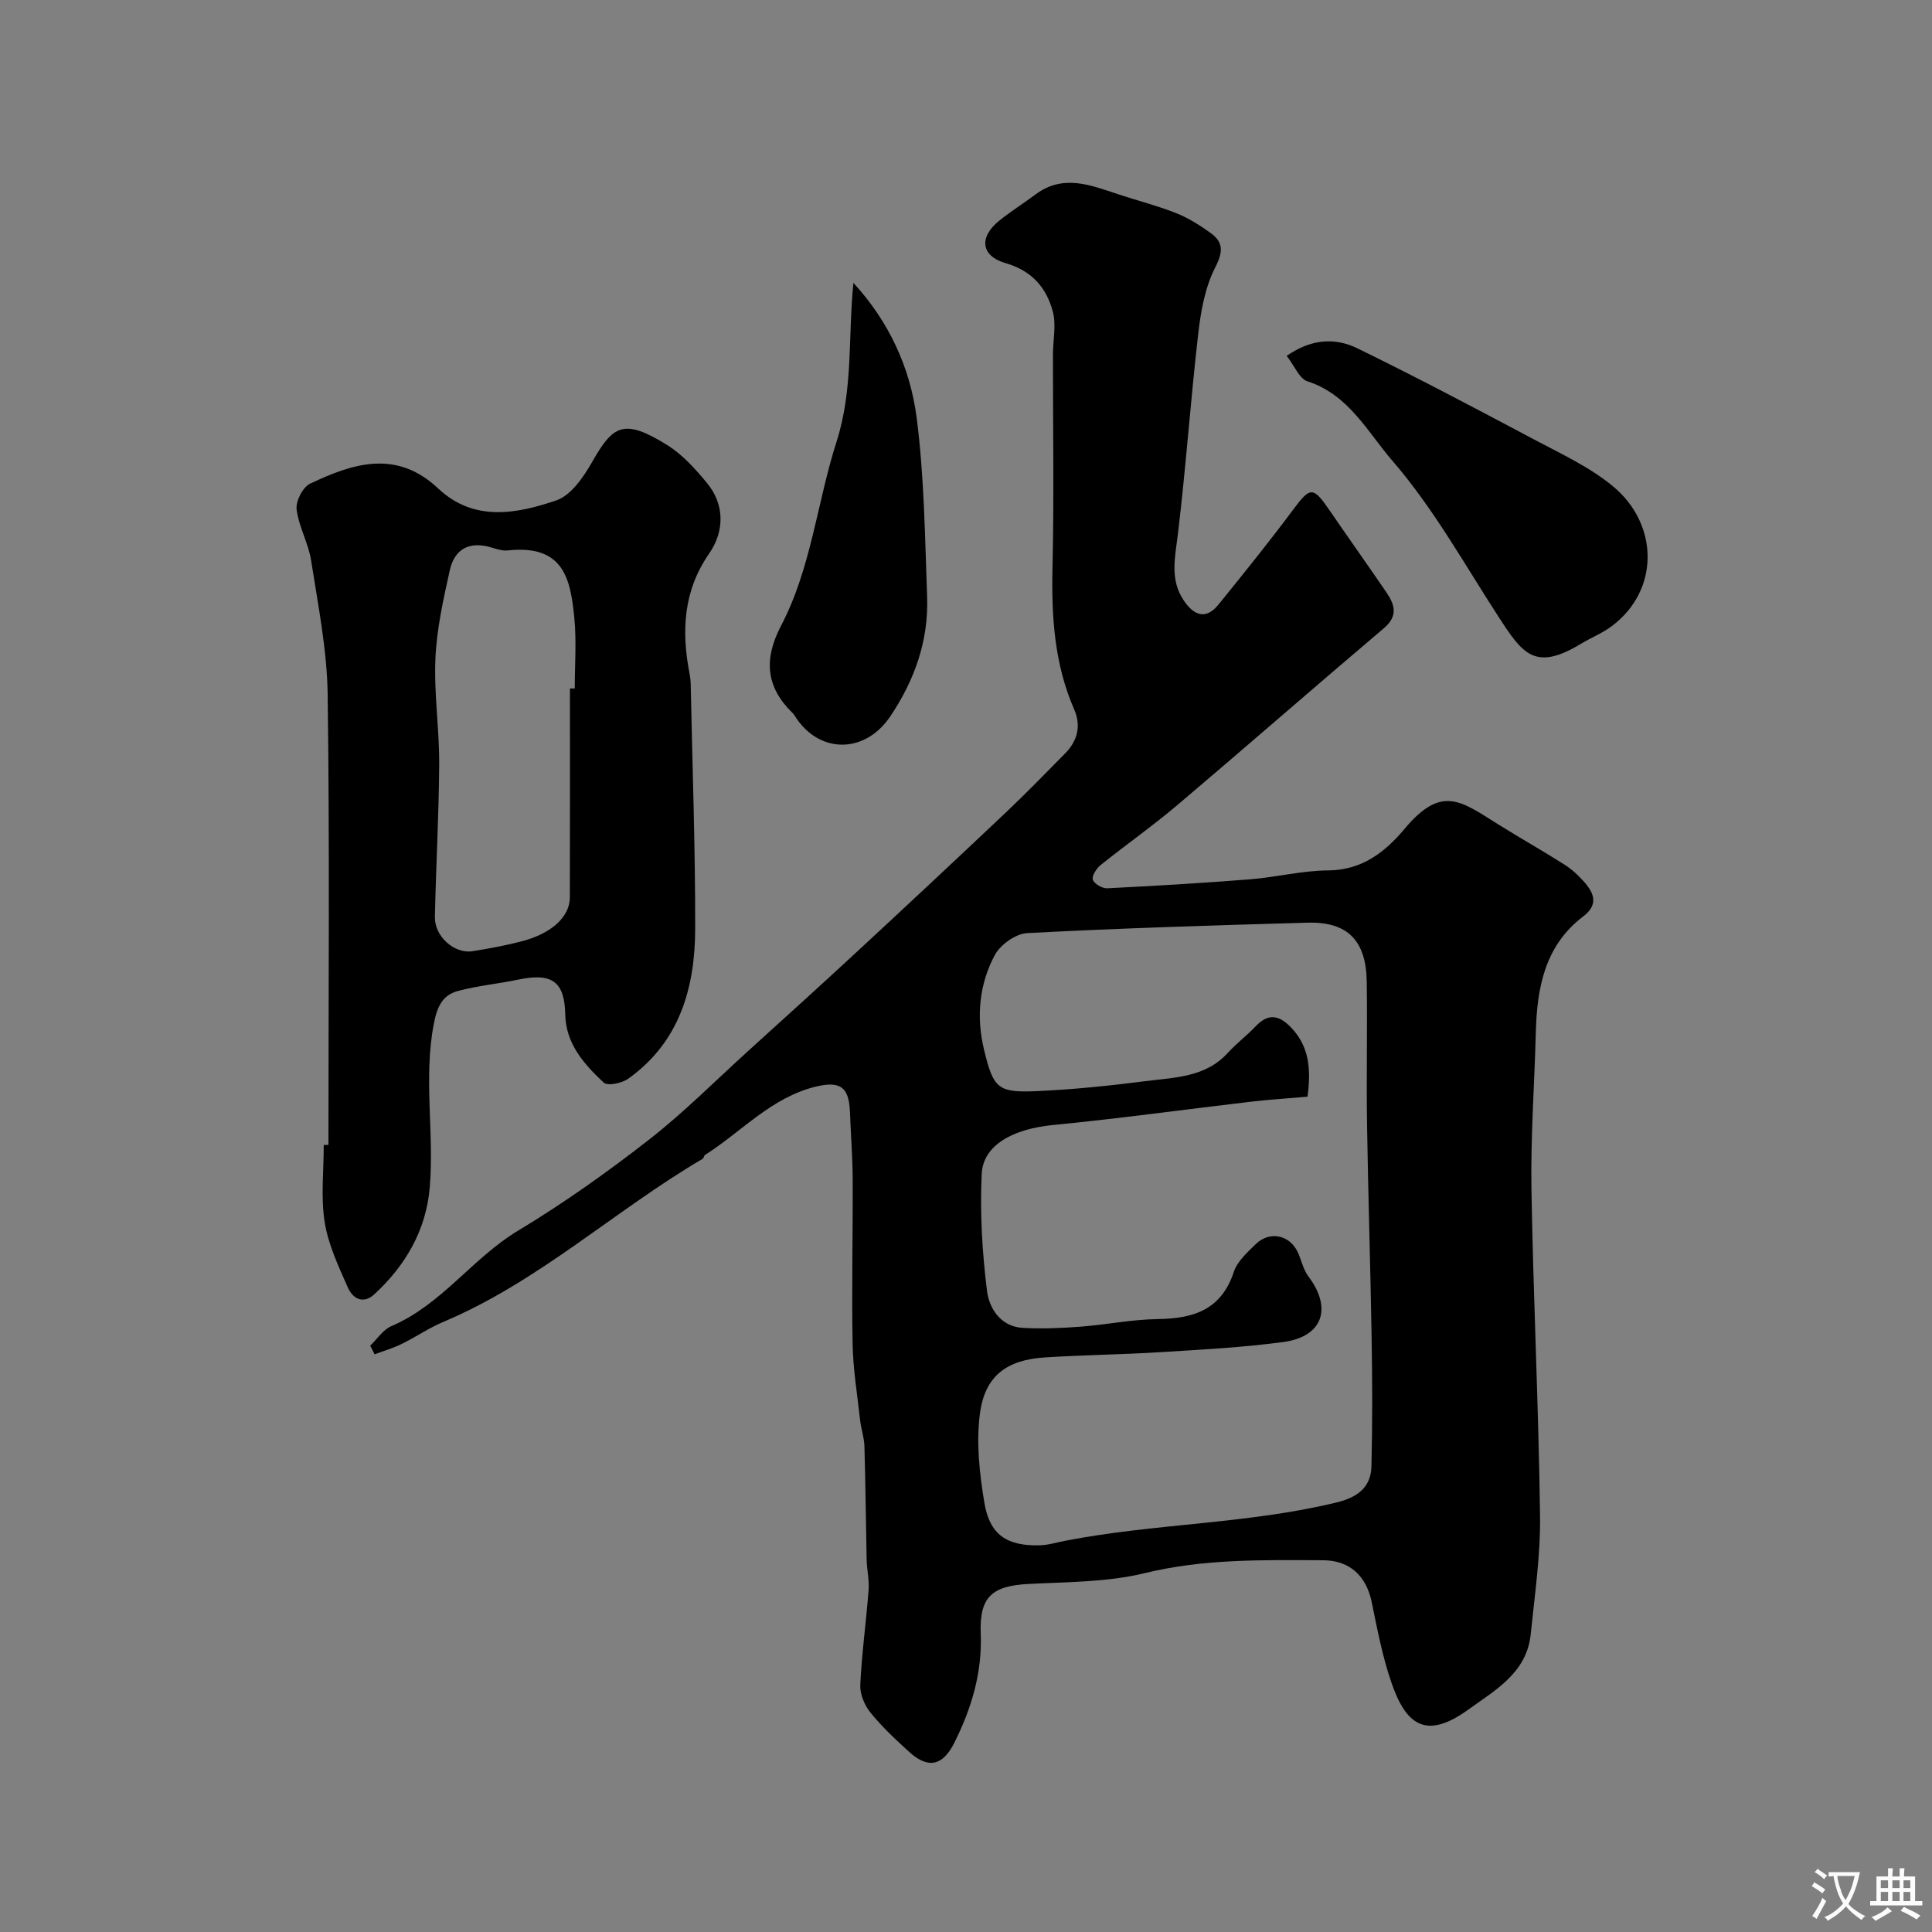 <svg enable-background="new 0 0 400 400" viewBox="0 0 400 400" xmlns="http://www.w3.org/2000/svg"><rect x="0" y="0" width="400" height="400" fill="#808080" stroke="none"/><g fill="#000001"><path d="m76.64 278.62c1.45-1.38 2.66-3.32 4.39-4.06 10.39-4.42 16.76-14.07 26.24-19.77 9.35-5.63 18.32-12 26.94-18.71 7.28-5.66 13.83-12.26 20.67-18.47 7.57-6.86 15.15-13.71 22.64-20.65 10.32-9.56 20.61-19.17 30.83-28.84 4.16-3.94 8.15-8.06 12.18-12.14 2.56-2.59 3.34-5.72 1.88-9.07-4.13-9.44-4.73-19.3-4.5-29.45.34-14.66.08-29.33.09-43.99 0-3 .72-6.18-.03-8.98-1.32-4.92-4.32-8.44-9.77-10.01-5.16-1.49-5.54-5.4-1.33-8.78 2.42-1.94 5.06-3.61 7.55-5.46 5.69-4.24 11.36-1.92 17.06-.03 3.99 1.32 8.09 2.36 11.99 3.9 2.53 1 4.92 2.5 7.14 4.1 2.68 1.93 2.67 3.88 1 7.14-2.09 4.06-2.97 8.95-3.51 13.57-1.6 13.86-2.56 27.8-4.23 41.66-.58 4.8-1.72 9.39 1.22 13.75 2.05 3.04 4.52 4.12 7.18.84 5.26-6.49 10.51-13 15.5-19.7 3.5-4.7 4.09-4.8 7.51.2 3.87 5.66 7.85 11.24 11.71 16.9 1.75 2.56 2.57 4.92-.5 7.52-14.31 12.12-28.42 24.47-42.73 36.59-5.12 4.33-10.63 8.2-15.86 12.4-.87.7-1.88 2.23-1.64 3.04.25.84 1.94 1.84 2.95 1.79 9.89-.49 19.77-1.08 29.64-1.86 5.38-.43 10.72-1.8 16.09-1.84 7.05-.05 11.8-3.76 15.87-8.62 7.69-9.17 11.66-5.73 19.37-.92 4.56 2.85 9.25 5.49 13.79 8.38 1.51.96 2.88 2.24 4.06 3.59 2.07 2.35 2.9 4.71-.24 7.09-8.01 6.09-9.58 14.84-9.82 24.14-.28 10.77-1.08 21.54-.9 32.3.38 22.54 1.48 45.06 1.78 67.6.11 8.18-1.1 16.4-1.93 24.57-.81 7.97-7.28 11.54-12.89 15.59-8.84 6.39-12.95 3.18-15.97-5.62-1.84-5.35-2.91-10.99-4.05-16.56-1.12-5.43-4.5-8.7-10.12-8.72-12.35-.05-24.64-.32-36.89 2.67-7.74 1.89-16 1.82-24.04 2.24-7.52.39-10.21 2.64-9.91 10.23.33 8.14-1.91 15.53-5.46 22.64-2.4 4.81-5.42 5.45-9.3 1.95-2.84-2.57-5.66-5.21-8.06-8.17-1.24-1.53-2.21-3.85-2.12-5.75.31-6.55 1.22-13.06 1.72-19.6.16-2.1-.35-4.24-.4-6.37-.17-7.82-.23-15.64-.46-23.45-.05-1.8-.69-3.57-.89-5.37-.59-5.31-1.47-10.62-1.56-15.94-.21-11.3.07-22.61.02-33.91-.02-4.63-.39-9.25-.56-13.88-.19-5.21-1.94-6.56-6.97-5.37-9.24 2.19-15.43 9.33-23.03 14.16-.24.15-.27.67-.51.81-18.25 10.73-33.97 25.46-53.74 33.79-2.97 1.25-5.66 3.12-8.57 4.54-1.79.88-3.73 1.44-5.6 2.15-.28-.6-.6-1.19-.92-1.78zm194.07-51.56c-3.98.35-7.88.58-11.76 1.04-13.64 1.6-27.25 3.49-40.91 4.82-8.22.8-14.5 4.09-14.79 10.14-.38 8.05.1 16.21 1.1 24.21.44 3.54 2.76 7.35 7.29 7.64 3.97.25 8 .07 11.98-.23 5.37-.4 10.72-1.51 16.09-1.58 7.38-.1 13.14-1.9 15.73-9.75.72-2.19 2.79-4.05 4.54-5.76 2.94-2.86 7.16-1.89 8.78 1.82.71 1.63 1.1 3.49 2.14 4.87 4.96 6.58 2.98 12.47-5.2 13.57-8.47 1.14-17.04 1.58-25.58 2.11-7.92.49-15.87.57-23.79 1.08-7.96.51-12.45 3.85-13.46 11.72-.77 6.01-.07 12.37.94 18.41 1.11 6.61 4.68 8.93 11.4 8.77 1.77-.04 3.53-.59 5.29-.93 18.62-3.62 37.77-3.45 56.28-7.96 4.22-1.03 7.05-3.08 7.16-7.43.22-8.85.19-17.71.04-26.57-.24-14.77-.72-29.53-.95-44.3-.15-9.83.08-19.66-.06-29.49-.12-8.55-3.98-12.46-12.25-12.23-19.36.55-38.73 1.14-58.07 2.16-2.37.12-5.55 2.41-6.71 4.58-3.22 6.06-3.84 12.77-2.21 19.53 1.93 8.03 2.83 8.96 10.84 8.61 7.55-.33 15.09-1.11 22.58-2.07 6.03-.78 12.42-.75 17.06-5.86 1.78-1.96 3.94-3.57 5.76-5.49 2.65-2.81 4.91-2.3 7.38.29 3.65 3.85 4.13 8.43 3.36 14.28z"/><path d="m68 237.04c0-31.09.26-62.18-.16-93.27-.13-9.27-2-18.54-3.43-27.75-.56-3.59-2.56-6.97-3-10.56-.21-1.69 1.28-4.61 2.79-5.32 8.9-4.23 17.88-7.14 26.54 1.01 7.37 6.93 16.2 5.26 24.44 2.45 3.05-1.04 5.63-4.83 7.41-7.95 4.28-7.49 6.43-9.2 15.57-3.49 3.17 1.98 5.85 4.97 8.26 7.9 3.53 4.3 3.69 9.8.38 14.58-5.36 7.74-5.74 16.12-4.02 24.92.16.81.22 1.64.23 2.46.34 16.76.95 33.53.92 50.29-.03 12.24-3.24 23.47-13.9 31.05-1.29.92-4.25 1.52-5.04.78-4.05-3.8-7.84-8.01-7.96-14.11-.13-6.78-2.73-8.68-9.69-7.22-4.14.87-8.39 1.26-12.46 2.34-3.26.86-4.37 3.21-5.07 6.86-2.17 11.32.13 22.63-.84 33.88-.76 8.83-5 16.11-11.46 22.07-2.35 2.17-4.51.84-5.48-1.37-1.94-4.39-4.07-8.9-4.81-13.57-.82-5.2-.19-10.63-.19-15.96.3-.02.64-.02.97-.02zm50-94.5h1c0-4.83.37-9.69-.08-14.47-.78-8.18-2.17-15.37-13.8-14.11-1.08.12-2.27-.27-3.35-.6-4.51-1.38-7.65.24-8.64 4.69-1.34 6.02-2.71 12.15-2.98 18.28-.32 7.23.81 14.51.78 21.77-.06 10.59-.67 21.18-.89 31.77-.08 4 4.04 7.65 7.76 7.07 3.36-.53 6.72-1.16 10.02-2 6.3-1.6 10.14-5.06 10.16-9.14.05-14.43.02-28.85.02-43.26z"/><path d="m266.4 73.68c5.14-3.59 10.11-3.78 14.64-1.56 12.29 6 24.4 12.4 36.48 18.82 5.64 3 11.61 5.74 16.46 9.77 9.47 7.85 9.69 21.51-.34 28.97-1.94 1.44-4.26 2.36-6.34 3.62-9.56 5.78-12.1 2.02-17.08-5.66-7.08-10.91-13.48-22.47-21.93-32.23-5.09-5.88-9.07-13.74-17.6-16.46-1.65-.52-2.63-3.13-4.29-5.27z"/><path d="m176.69 58.57c7.37 8.01 11.77 17.58 13.1 27.96 1.57 12.23 1.71 24.67 2.16 37.02.33 9.09-2.6 17.32-7.68 24.84-5.08 7.51-14.24 7.75-19.3.45-.28-.4-.51-.86-.86-1.2-5.57-5.41-6.02-11.18-2.4-18.09 6.25-11.94 7.45-25.5 11.5-38.14 3.47-10.83 2.35-21.76 3.48-32.84z"/></g><path d="m377.9 391.2c-.2.3-.4.5-.6.8-.7-.6-1.4-1-2.2-1.5.2-.3.4-.5.5-.8.6.4 1.4.8 2.3 1.5zm-1.8 6.1c-.2-.2-.5-.4-.9-.6.4-.6.8-1.2 1.2-1.9s.7-1.3.9-1.9c.3.3.5.5.8.7-.7 1.3-1.4 2.6-2 3.7zm2.2-9c-.3.3-.5.5-.6.8-.6-.6-1.3-1.1-2-1.5.3-.3.5-.5.6-.7.6.5 1.3.9 2 1.4zm.3.2v-.9h2 4.5c-.3 1.3-.6 2.5-1 3.6s-.9 2.1-1.4 3c.4.5 1 1 1.6 1.4s1.2.8 1.9 1.1c-.3.2-.5.4-.8.8-.4-.3-1-.7-1.6-1.2s-1.2-1.1-1.6-1.6c-.5.6-1.1 1.1-1.7 1.6s-1.4.9-2.1 1.4c-.1-.3-.3-.5-.7-.8.6-.2 1.2-.5 1.9-1s1.4-1.1 2-1.8c-.5-.8-.9-1.6-1.2-2.5s-.6-2-.8-3.2c-.4.1-.7.1-1 .1zm2.5 2.7c.2 1 .7 1.7 1 2.2.3-.5.6-1.1 1-2s.6-1.9.9-3h-3.2-.4c.1.9.3 1.8.7 2.8z" fill="#fafbfa"/><path d="m396.5 388.5v1.5 3.6h1.5v.9c-.4 0-1 0-1.7 0h-7.9c-.5 0-.9 0-1.2 0v-.9h1.3v-3.5c0-.7 0-1.2 0-1.6h2.4c0-.8 0-1.4 0-1.7h1c0 .3-.1.8-.1 1.7h1.5c0-.8 0-1.4 0-1.7h1c0 .3-.1.9-.1 1.7zm-8.2 9.2c-.2-.3-.5-.5-.8-.8.8-.3 1.4-.6 1.9-.9s1-.7 1.4-1.1c.3.3.6.5.9.8-1.6 1-2.8 1.6-3.4 2zm2.6-6.8v-1.6h-1.5v1.6zm0 2.7v-1.9h-1.5v1.9zm2.4-2.7v-1.6h-1.5v1.6zm0 2.7v-1.9h-1.5v1.9zm.2 2 .7-.8c.4.2.9.5 1.6.8s1.3.7 1.8 1c-.3.3-.5.5-.8.8-.4-.3-1.5-1-3.3-1.8zm2-4.7v-1.6h-1.4v1.6zm0 2.7v-1.9h-1.4v1.9z" fill="#fafbfa"/></svg>
